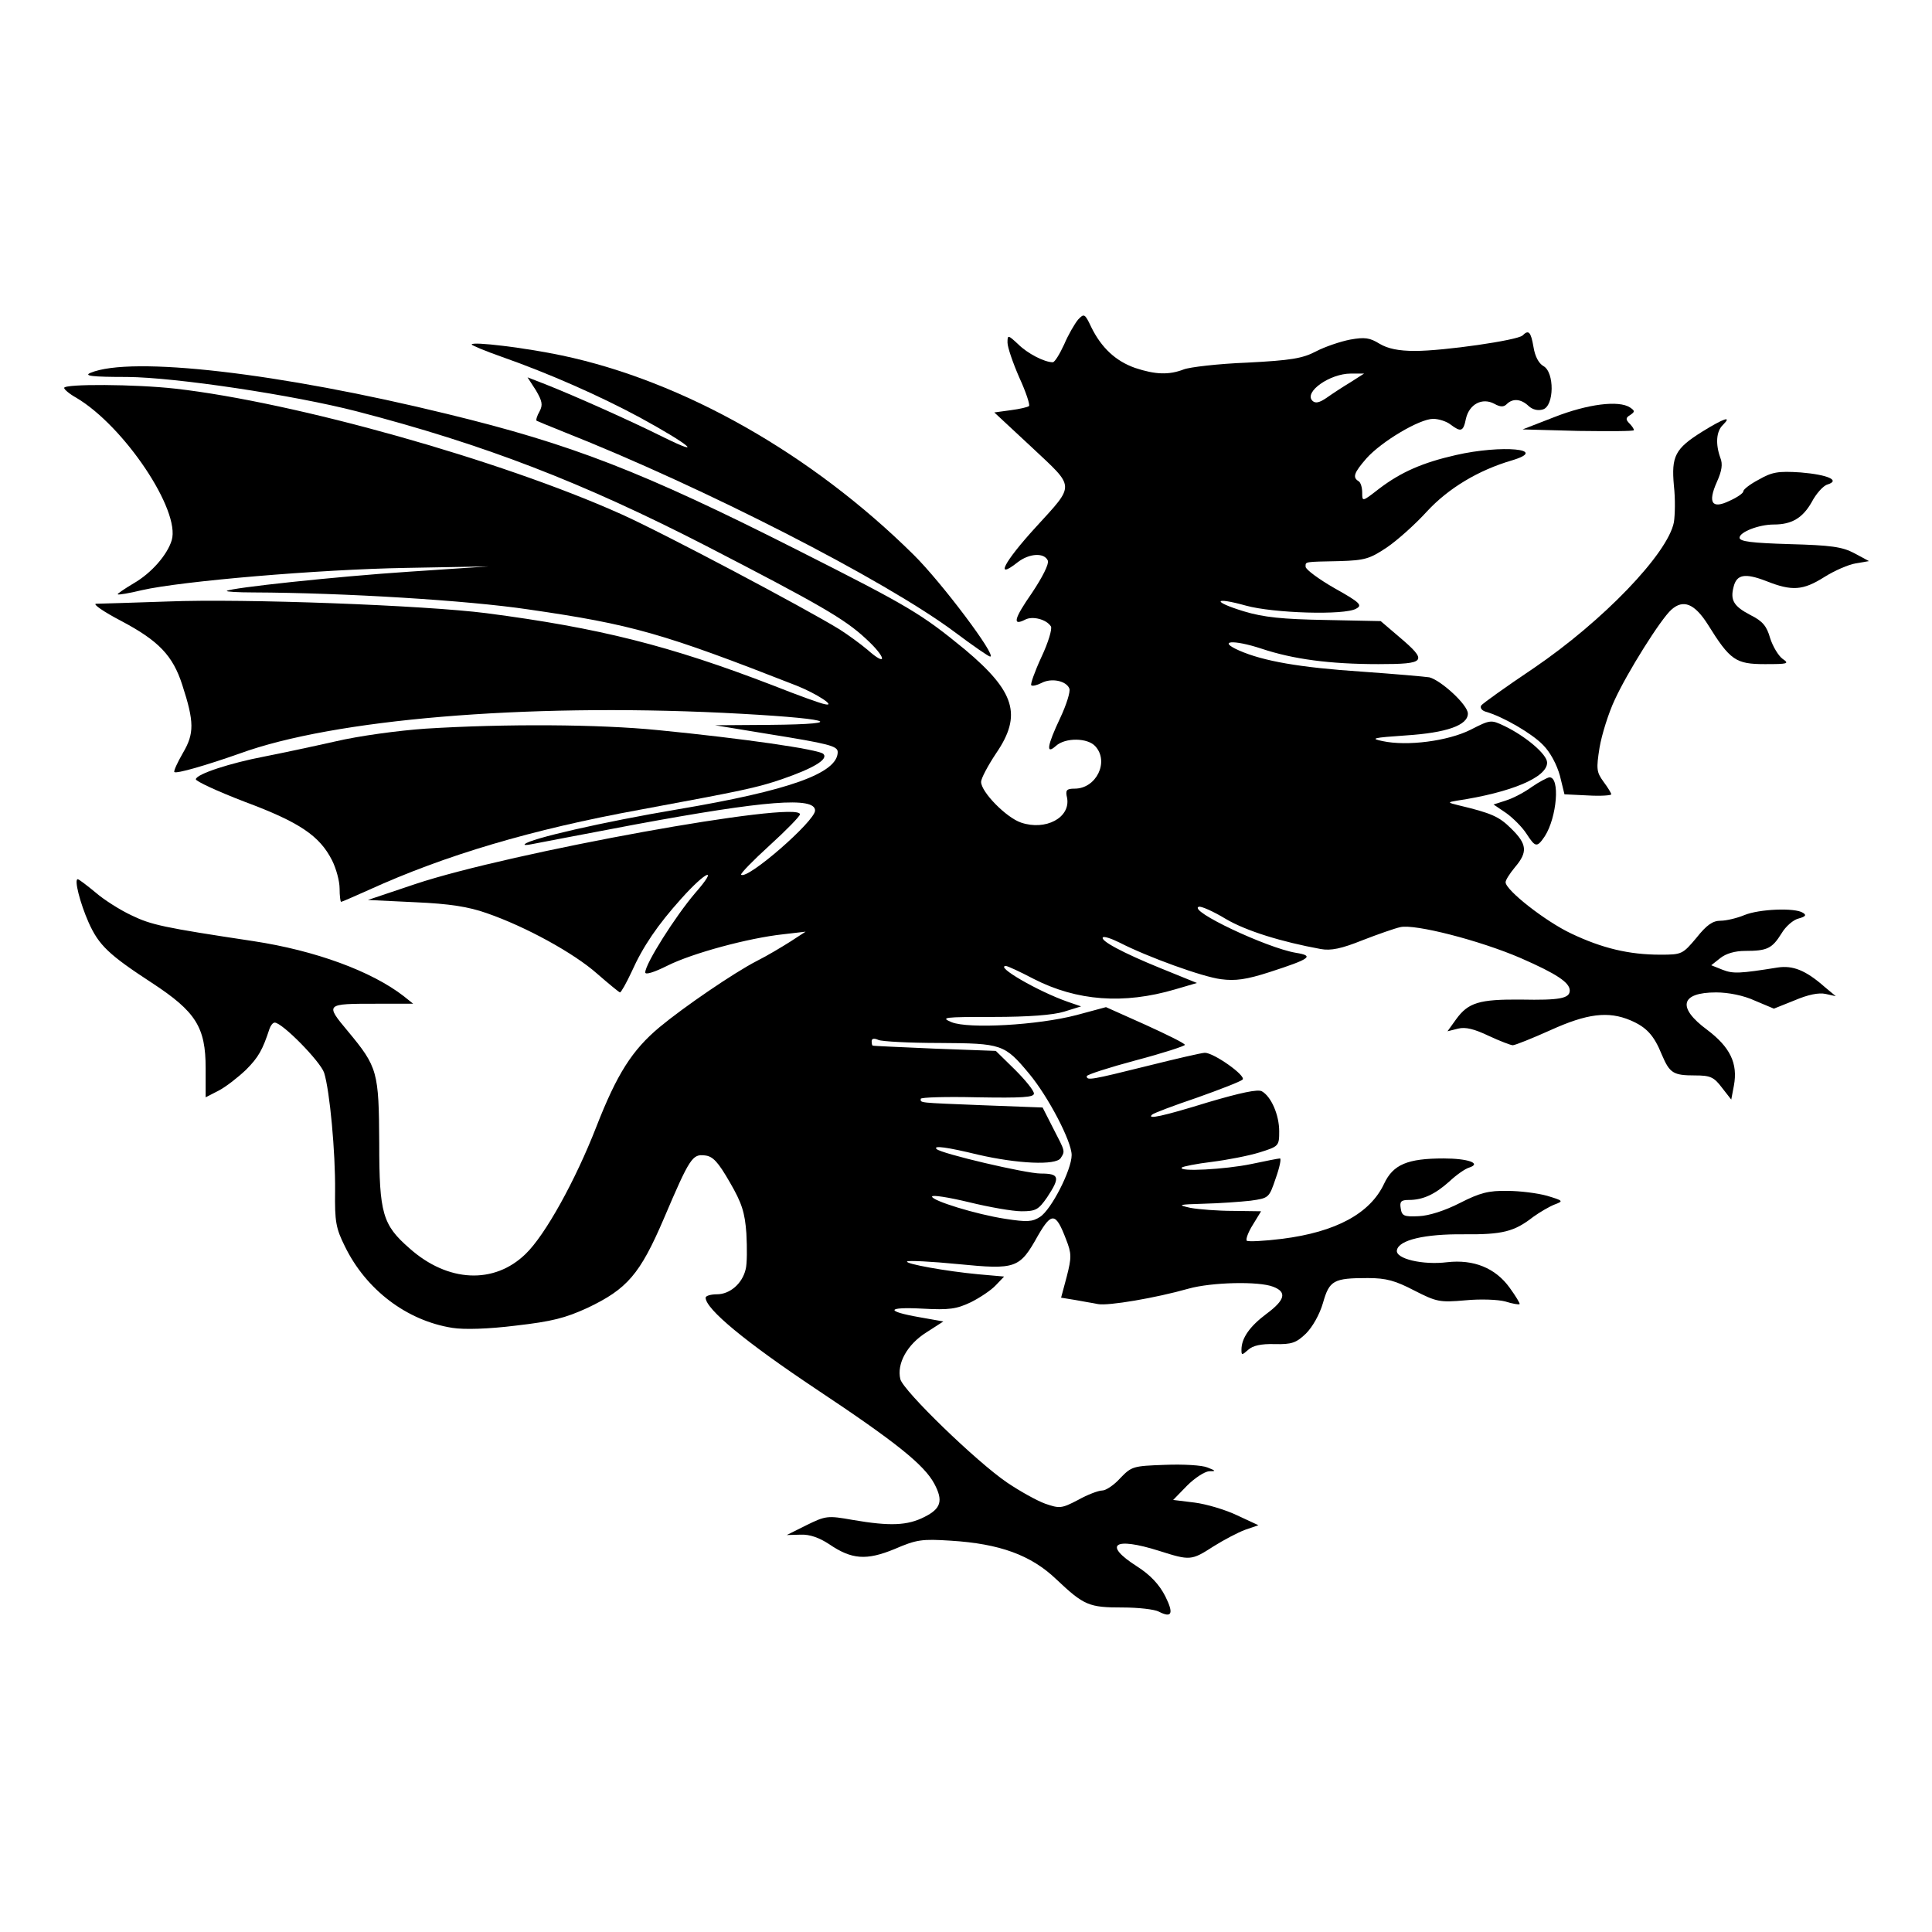 <?xml version="1.0" standalone="no"?>
<!DOCTYPE svg PUBLIC "-//W3C//DTD SVG 20010904//EN"
 "http://www.w3.org/TR/2001/REC-SVG-20010904/DTD/svg10.dtd">
<svg version="1.0" xmlns="http://www.w3.org/2000/svg"
 width="512pt" height="512pt" viewBox="0 0 512 512"
 preserveAspectRatio="xMidYMid meet">
<g transform="translate(0,512) scale(0.1,-0.1)"
fill="#000000" stroke="none">
<path d="M2857 4273 c-9 -11 -26 -40 -37 -66 -12 -26 -25 -47 -30 -47 -22 0
-67 23 -92 48 -27 25 -28 25 -28 4 0 -12 14 -53 31 -92 18 -39 29 -73 26 -76
-3 -3 -25 -8 -48 -11 l-44 -6 100 -93 c115 -108 115 -96 10 -211 -85 -93 -110
-142 -48 -93 31 24 71 26 80 4 3 -9 -14 -43 -42 -85 -48 -69 -53 -89 -18 -71
19 10 56 1 68 -18 4 -6 -7 -43 -25 -81 -18 -39 -30 -73 -27 -75 3 -3 15 0 27
6 26 14 66 6 74 -15 3 -8 -8 -43 -24 -77 -35 -74 -39 -99 -12 -75 25 23 85 22
105 -1 37 -41 2 -112 -55 -112 -22 0 -25 -4 -20 -25 9 -52 -57 -87 -122 -65
-39 13 -106 81 -106 108 0 9 18 43 40 76 69 101 50 163 -82 274 -117 96 -147
114 -446 265 -411 208 -598 280 -927 360 -446 109 -837 154 -945 109 -19 -8 3
-11 97 -11 129 -1 441 -48 608 -91 339 -88 598 -188 925 -356 302 -156 368
-194 424 -246 55 -50 59 -78 5 -30 -19 16 -52 40 -74 54 -91 56 -468 256 -580
306 -319 143 -863 296 -1180 332 -107 12 -295 13 -295 2 0 -4 14 -16 32 -26
127 -75 277 -299 253 -378 -12 -39 -54 -87 -101 -114 -25 -15 -44 -28 -42 -29
2 -2 31 3 64 11 105 24 469 55 699 59 l220 4 -210 -14 c-196 -13 -475 -43
-484 -51 -2 -2 29 -4 70 -4 242 -1 568 -21 729 -45 276 -40 356 -63 711 -202
53 -21 108 -57 74 -49 -11 2 -72 24 -135 49 -275 106 -462 153 -761 192 -164
21 -643 39 -844 31 -93 -3 -179 -6 -190 -6 -11 0 19 -21 67 -46 98 -52 136
-91 161 -169 32 -98 32 -129 2 -180 -15 -26 -25 -48 -23 -51 6 -5 85 18 173
49 249 91 753 133 1280 108 283 -14 348 -30 124 -32 l-144 -1 140 -23 c162
-26 185 -32 185 -48 0 -56 -128 -102 -425 -152 -196 -33 -392 -78 -404 -92 -4
-3 5 -3 19 0 14 3 137 26 273 52 346 64 477 74 477 37 0 -28 -180 -185 -196
-170 -2 3 32 38 76 78 44 40 80 77 80 82 0 38 -769 -101 -1020 -185 l-125 -42
125 -6 c92 -4 142 -12 190 -29 104 -36 231 -106 292 -160 31 -27 59 -50 61
-50 3 0 17 25 31 55 30 67 69 124 131 193 67 75 101 88 37 15 -52 -61 -132
-187 -132 -210 0 -7 23 0 59 18 66 33 214 73 306 83 l60 7 -40 -26 c-22 -14
-62 -38 -90 -52 -60 -31 -192 -121 -257 -175 -73 -61 -113 -124 -168 -265 -55
-141 -135 -286 -187 -336 -83 -81 -206 -76 -308 15 -71 62 -80 92 -80 278 -1
190 -4 202 -83 297 -61 73 -60 73 76 73 l97 0 -25 20 c-85 66 -234 121 -399
146 -239 36 -270 43 -322 68 -30 14 -73 41 -96 61 -23 19 -44 35 -47 35 -10 0
6 -63 29 -115 27 -60 53 -85 168 -160 116 -76 142 -117 142 -226 l0 -77 35 18
c19 10 51 35 72 55 33 33 44 53 62 108 3 9 9 17 14 17 20 0 121 -103 131 -133
15 -48 30 -210 29 -313 -1 -81 2 -99 26 -147 56 -115 164 -197 285 -216 31 -5
96 -3 168 6 96 11 131 20 190 47 105 50 139 89 202 236 69 162 76 172 109 168
21 -2 35 -17 66 -71 32 -55 40 -80 44 -136 2 -38 2 -81 -2 -95 -9 -38 -42 -66
-76 -66 -16 0 -30 -4 -30 -9 0 -30 105 -117 294 -243 212 -141 285 -200 312
-250 24 -45 18 -66 -26 -88 -45 -23 -91 -25 -190 -8 -67 12 -72 11 -123 -14
l-52 -26 37 1 c24 1 49 -8 75 -25 60 -41 99 -44 174 -13 58 25 72 27 149 22
129 -8 212 -38 279 -102 74 -70 87 -75 176 -75 42 0 85 -5 96 -11 35 -18 40
-5 17 41 -16 31 -39 56 -75 79 -91 58 -61 79 59 41 82 -26 85 -26 144 12 27
17 65 37 84 44 l35 12 -56 26 c-31 15 -82 30 -113 34 l-57 7 37 38 c20 20 46
37 58 38 19 0 19 1 -4 10 -14 6 -64 9 -113 7 -84 -3 -88 -4 -118 -35 -16 -18
-38 -33 -48 -33 -10 0 -39 -11 -64 -25 -44 -23 -49 -23 -87 -10 -22 8 -67 33
-101 56 -81 55 -275 243 -283 274 -10 41 18 92 69 124 l45 29 -62 11 c-92 16
-90 28 6 23 72 -4 91 -1 129 17 24 12 54 32 66 45 l22 23 -68 6 c-86 8 -196
28 -189 34 3 3 64 0 135 -7 154 -15 163 -12 212 76 36 62 47 61 74 -10 15 -38
15 -48 2 -99 l-15 -56 37 -6 c20 -4 47 -8 61 -11 27 -5 152 16 240 41 61 17
186 20 224 5 37 -14 32 -35 -18 -72 -44 -33 -66 -64 -66 -95 0 -15 1 -15 18 0
12 11 34 16 70 15 45 -1 57 3 83 28 17 17 36 50 45 81 17 60 28 66 119 66 49
0 73 -7 123 -33 59 -30 67 -32 135 -26 41 4 87 2 106 -3 19 -6 36 -9 38 -7 2
1 -10 21 -26 43 -38 53 -96 76 -166 68 -64 -8 -138 9 -133 32 5 27 74 43 177
42 103 -1 134 7 184 46 18 13 44 28 57 33 24 9 23 10 -20 23 -25 7 -72 13
-105 13 -50 1 -73 -5 -126 -32 -39 -20 -82 -34 -109 -35 -40 -2 -45 1 -48 21
-3 18 1 22 22 22 37 0 69 15 107 49 18 17 42 34 53 37 33 11 -4 24 -68 24 -96
0 -134 -16 -158 -67 -37 -79 -128 -128 -270 -146 -48 -6 -90 -8 -94 -5 -3 4 4
23 16 42 l22 36 -74 1 c-40 0 -91 4 -113 8 -36 8 -33 9 35 11 41 1 97 5 124 8
49 7 49 7 67 60 10 28 15 52 11 52 -4 0 -39 -7 -77 -15 -68 -14 -194 -21 -183
-9 4 3 39 10 80 15 40 5 97 16 126 25 51 16 52 17 52 56 0 43 -21 92 -46 106
-11 6 -57 -4 -142 -29 -123 -38 -163 -46 -149 -33 4 4 57 24 119 45 62 22 116
43 121 48 10 10 -76 71 -100 71 -8 0 -77 -16 -153 -35 -149 -37 -160 -39 -160
-27 0 4 59 23 130 42 72 19 130 38 130 41 0 4 -47 27 -104 53 l-105 47 -78
-21 c-103 -27 -286 -37 -331 -19 -31 13 -21 14 110 14 93 0 159 5 188 14 l45
14 -35 12 c-80 28 -195 95 -164 95 4 0 37 -15 73 -34 115 -59 239 -68 375 -28
l58 17 -96 39 c-101 41 -162 74 -153 82 3 3 22 -3 44 -14 74 -38 220 -91 269
-97 38 -5 67 -1 129 19 108 35 119 43 69 51 -77 13 -287 112 -257 122 6 2 38
-12 71 -32 54 -32 148 -61 252 -80 27 -5 55 1 110 23 41 16 87 32 101 35 38 9
210 -35 319 -82 96 -42 130 -65 130 -86 0 -21 -27 -26 -129 -24 -111 1 -140
-8 -172 -52 l-23 -32 28 7 c20 5 43 -1 81 -19 30 -14 59 -25 64 -25 6 0 51 18
100 40 97 44 153 51 212 26 42 -18 62 -39 83 -91 21 -49 30 -55 88 -55 40 0
50 -4 71 -32 l25 -32 7 37 c11 59 -10 102 -71 148 -80 59 -71 99 24 99 32 0
73 -8 103 -22 l50 -21 55 22 c35 15 64 21 82 17 l27 -6 -30 25 c-50 44 -84 57
-124 51 -100 -16 -118 -17 -146 -6 l-30 12 24 19 c15 12 39 19 66 19 58 0 71
6 96 46 11 19 32 37 46 40 18 5 21 9 11 15 -21 14 -116 10 -155 -6 -19 -8 -48
-15 -63 -15 -21 0 -37 -11 -64 -45 -37 -44 -39 -45 -96 -45 -83 0 -154 17
-236 56 -68 32 -174 115 -174 136 0 6 11 23 25 40 34 40 32 61 -10 102 -32 32
-52 41 -140 62 -29 7 -29 8 -5 12 146 22 240 62 240 101 0 22 -57 70 -113 97
-36 17 -37 17 -90 -10 -60 -30 -168 -44 -233 -30 -34 7 -26 9 61 15 109 7 165
27 165 58 0 23 -71 88 -102 96 -13 2 -93 9 -178 15 -166 11 -262 28 -326 56
-59 26 -17 30 59 5 84 -28 181 -41 310 -41 127 0 132 7 54 73 l-48 41 -147 3
c-113 2 -163 7 -216 23 -85 26 -80 39 6 15 72 -20 262 -26 292 -8 17 9 11 16
-57 54 -42 24 -77 50 -77 57 0 14 -5 13 90 15 67 2 80 6 125 36 28 19 75 61
106 95 57 62 137 110 226 136 100 30 -27 42 -149 14 -88 -20 -145 -45 -203
-89 -45 -35 -45 -35 -45 -11 0 14 -4 28 -10 31 -16 10 -12 22 21 60 40 45 141
105 177 105 15 0 36 -7 46 -15 28 -21 34 -19 41 16 9 38 43 56 75 39 16 -9 25
-9 33 -1 16 16 38 14 58 -5 11 -10 25 -13 38 -9 30 9 31 99 1 115 -12 7 -22
25 -26 50 -7 41 -13 47 -29 31 -14 -13 -209 -41 -285 -41 -44 0 -72 6 -94 19
-26 16 -39 18 -78 11 -26 -5 -67 -19 -90 -31 -36 -19 -67 -24 -183 -30 -77 -3
-153 -12 -168 -18 -39 -15 -75 -14 -129 4 -51 18 -89 53 -116 108 -17 36 -19
37 -35 20z m722 -166 c-20 -12 -49 -31 -63 -41 -19 -13 -30 -16 -38 -8 -23 23
46 72 102 72 l35 0 -36 -23z m-1089 -1751 c165 -1 172 -3 237 -81 51 -61 113
-180 113 -216 0 -39 -54 -145 -84 -164 -20 -13 -34 -14 -92 -5 -78 12 -194 48
-194 59 0 5 44 -2 98 -15 53 -13 116 -24 139 -24 38 0 45 4 68 37 35 53 33 63
-17 63 -39 0 -265 53 -276 65 -10 10 28 5 110 -15 104 -24 206 -29 219 -9 12
19 12 17 -20 79 l-28 55 -159 6 c-174 7 -164 6 -164 17 0 4 67 6 150 4 120 -2
150 0 150 10 0 8 -23 36 -50 63 l-51 50 -162 6 c-89 4 -163 7 -164 8 -2 0 -3
6 -3 12 0 7 7 8 18 3 9 -4 82 -8 162 -8z"/>
<path d="M1250 4207 c0 -2 35 -17 78 -32 128 -45 261 -104 367 -161 130 -71
174 -107 66 -54 -90 45 -236 110 -314 141 l-49 19 22 -34 c17 -29 19 -39 10
-56 -7 -12 -10 -23 -8 -25 2 -1 35 -15 73 -30 369 -146 850 -392 1035 -530 48
-36 90 -65 94 -65 19 0 -129 197 -203 270 -270 267 -610 460 -932 528 -95 20
-239 38 -239 29z"/>
<path d="M4120 4015 l-85 -33 148 -4 c81 -1 147 -1 147 2 0 4 -6 12 -12 18
-10 10 -10 15 2 22 13 9 13 11 0 20 -30 20 -113 9 -200 -25z"/>
<path d="M4511 3976 c-72 -45 -82 -65 -75 -143 4 -35 3 -78 0 -97 -16 -83
-188 -262 -372 -387 -73 -49 -136 -94 -139 -99 -3 -6 2 -13 12 -16 46 -13 123
-58 152 -88 20 -20 37 -53 45 -82 l12 -49 62 -3 c34 -2 62 0 62 3 0 3 -9 18
-21 34 -18 25 -19 33 -10 90 6 35 24 92 40 126 34 74 122 214 150 239 32 29
62 16 97 -39 59 -95 74 -105 151 -105 61 0 66 1 47 14 -11 8 -26 33 -33 55 -9
32 -20 45 -52 61 -44 23 -54 39 -45 74 8 34 30 38 87 16 68 -27 97 -25 154 11
27 17 64 33 83 36 l35 6 -39 21 c-32 17 -62 21 -171 24 -101 3 -133 7 -133 17
0 15 51 35 91 35 47 0 76 17 100 59 12 23 31 44 42 47 35 11 1 26 -71 32 -60
4 -76 1 -111 -19 -23 -12 -41 -26 -41 -31 0 -5 -16 -16 -36 -25 -47 -23 -59
-6 -34 50 13 29 16 47 9 64 -13 36 -11 70 7 87 25 25 3 18 -55 -18z"/>
<path d="M1128 3189 c-72 -5 -176 -19 -240 -34 -62 -14 -147 -32 -188 -40 -89
-17 -179 -46 -181 -60 -1 -5 57 -32 130 -60 145 -54 198 -90 231 -155 11 -22
20 -55 20 -75 0 -19 2 -35 4 -35 2 0 34 14 72 31 204 93 434 161 719 213 275
51 309 58 377 81 84 29 124 53 110 67 -12 12 -213 41 -437 63 -159 16 -408 17
-617 4z"/>
<path d="M4060 3035 c-19 -14 -49 -30 -68 -36 l-34 -11 34 -23 c18 -13 42 -37
53 -54 24 -37 28 -38 49 -7 32 50 41 157 12 156 -6 -1 -27 -12 -46 -25z"/>
</g>
</svg>
